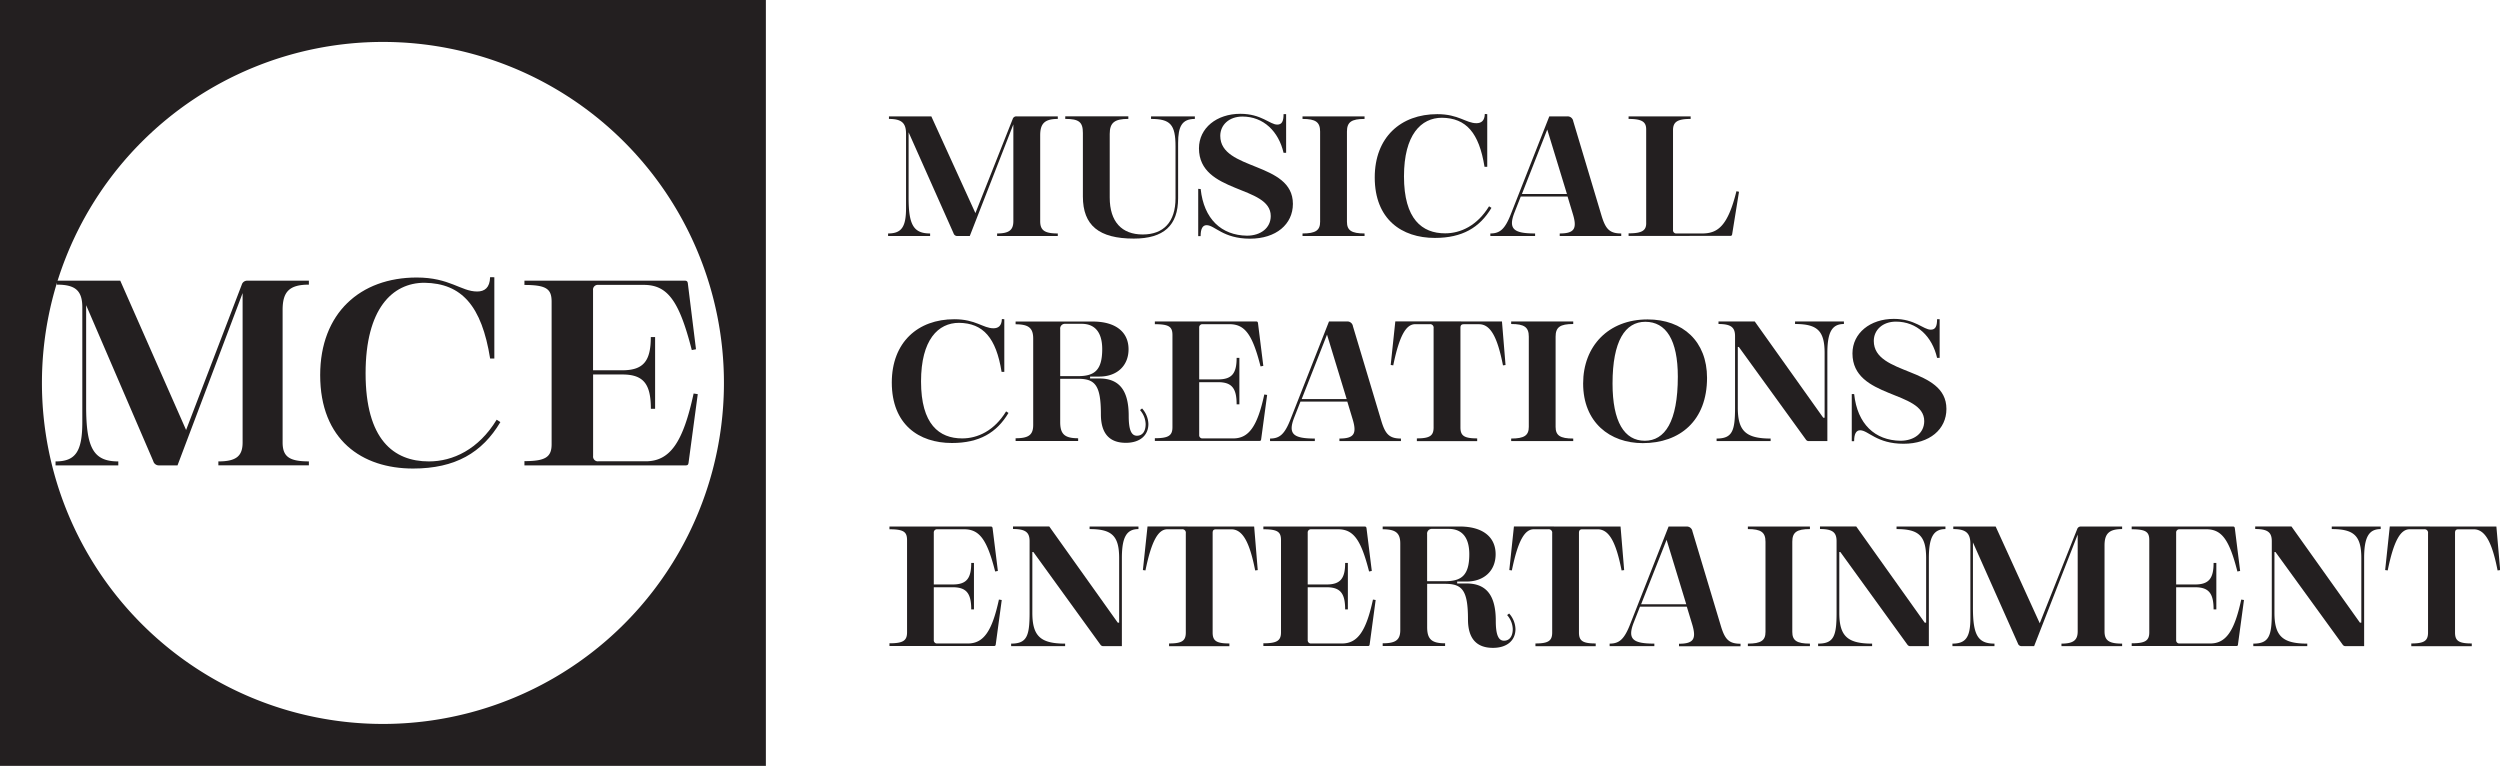 <svg xmlns="http://www.w3.org/2000/svg" viewBox="0 0 789.95 242">
  <title>mce-mark-h</title>
  <g id="Layer_2" data-name="Layer 2">
    <g id="MCE_Spot" data-name="MCE Spot">
      <g>
        <g>
          <path d="M97.6,88.69v1.25c-6.28,0-8.3,2.33-8.3,8v41.85c0,4.51,2.1,6,8.3,6v1.25H69V145.8c5.73,0,7.66-1.75,7.66-6V92.61L56.09,147.05H50.28a1.81,1.81,0,0,1-1.85-1.34L27.22,96.44v31.93c0,13.26,2.34,17.43,10.16,17.43v1.25H17.55V145.8c6.29,0,8.46-3.09,8.46-12.43V97.11c0-5.34-2.25-7.17-8.06-7.17V88.69H38l20.8,47.18L76.4,89.94a1.75,1.75,0,0,1,1.69-1.25Z" fill="#231f20"/>
          <path d="M156.2,87.6v25.68h-1.33c-2.67-16.67-9-23.76-20.76-23.93-10.17,0-18.59,8.26-18.59,28.6,0,20.93,8.84,27.85,20,27.85,7.58,0,15.67-3.76,21.42-13.18l1.17.75c-5.75,9.68-14.26,14.68-27.6,14.68-16.17,0-29.34-9.09-29.34-29.52,0-19.59,12.67-30.84,30.51-30.84,10.42,0,14,4.42,19.09,4.42,2.34,0,4-1.17,4.09-4.51Z" fill="#231f20"/>
          <path d="M220.48,124.54l-2.91,21.67c-.09.67-.34.84-.92.84H165.71v-1.34c6.59,0,8.59-1.25,8.59-5.33v-45c0-4-1.5-5.34-8.59-5.34V88.69h50.71c.58,0,.84.25.92.83l2.58,20.84-1.33.25c-4-15.75-7.75-20.59-15.18-20.59H189.05a1.5,1.5,0,0,0-1.66,1.67V117h9.25c6.75,0,9-3,9-10.5H207v22.67h-1.34c0-7.75-2.25-10.84-9-10.84h-9.25v25.77a1.49,1.49,0,0,0,1.66,1.66H204c7.75,0,11.84-6,15.17-21.42Z" fill="#231f20"/>
        </g>
        <path d="M0,0V242H242V0ZM121,228.75A107.75,107.75,0,1,1,228.75,121,107.75,107.75,0,0,1,121,228.75Z" fill="#231f20"/>
      </g>
    </g>
    <g id="Layer_6" data-name="Layer 6">
      <g>
        <path d="M334.24,36.77v.81c-4.21,0-5.56,1.52-5.56,5.19V69.88c0,2.91,1.4,3.89,5.56,3.89v.81H315.07v-.81c3.84,0,5.13-1.14,5.13-3.89V39.31L306.43,74.58h-3.89a1.22,1.22,0,0,1-1.24-.87L287.1,41.8V62.48c0,8.58,1.57,11.29,6.8,11.29v.81H280.62v-.81c4.21,0,5.67-2,5.67-8V42.23c0-3.46-1.51-4.65-5.4-4.65v-.81h13.39l13.93,30.57L320,37.58a1.18,1.18,0,0,1,1.13-.81Z" fill="#231f20"/>
        <path d="M377.55,36.77v.81c-4.05,0-5.29,2.33-5.29,7.62V62.64c0,8.64-4.59,12.75-14,12.75-11,0-16.09-4.16-16.09-13.29V42c0-3.45-1.25-4.43-5.57-4.43v-.81h19.93v.81c-4.37,0-5.88,1.19-5.88,4.76V62.42c0,7.67,3.83,11.67,10.42,11.67s10.37-3.94,10.37-11.45V46.22c0-6.91-1.68-8.64-7.73-8.64v-.81Z" fill="#231f20"/>
        <path d="M379.39,59.73c1,9.45,6.53,14.63,14.63,14.74,4.32,0,7.51-2.43,7.51-6.21,0-9.78-22.68-7-22.68-21.39,0-6.42,5.61-10.91,13.07-10.91,6.69,0,9.34,3.41,11.66,3.41,1.46,0,2-1,2-3.3h.81V48.28h-.81c-1.57-6.75-6.32-11.45-13-11.45-4.21,0-7,2.64-7,6.1,0,11.07,22.95,8.1,22.95,21.49,0,6.43-5.3,11-13.56,11-8.53,0-11.12-4.27-13.71-4.27-1.25,0-1.89,1.13-1.89,3.46h-.76V59.67Z" fill="#231f20"/>
        <path d="M431.17,36.77v.81c-4.15,0-5.56,1-5.56,4V70.09c0,2.7,1.41,3.68,5.56,3.68v.81h-19.6v-.81c4.16,0,5.56-1,5.56-3.68V41.58c0-3-1.4-4-5.56-4v-.81Z" fill="#231f20"/>
        <path d="M469.94,36.07V52.71h-.86c-1.73-10.81-5.83-15.4-13.45-15.5-6.58,0-12,5.34-12,18.52,0,13.55,5.73,18,13,18,4.92,0,10.15-2.44,13.88-8.54l.76.49c-3.73,6.26-9.24,9.5-17.88,9.5-10.47,0-19-5.88-19-19.11,0-12.69,8.21-20,19.77-20,6.75,0,9.07,2.86,12.36,2.86,1.52,0,2.6-.76,2.65-2.92Z" fill="#231f20"/>
        <path d="M506.12,68.37c1.25,4,2.49,5.4,6.16,5.4v.81H492.84v-.81c4.75,0,5.56-1.62,4.1-6.32l-1.62-5.35H480.53l-2,5.08c-2,5.18-.27,6.59,6.53,6.59v.81H470.92v-.81c3.07,0,4.64-1.41,6.48-6.11l12.15-30.89h5.77a1.79,1.79,0,0,1,1.79,1.52Zm-11-7.08L488.9,40.93l-8,20.36Z" fill="#231f20"/>
        <path d="M534.21,36.77v.81c-4.16,0-5.57.92-5.57,3.57V72.69a1,1,0,0,0,1.08,1.08h8.16c5,0,8.1-2.49,10.8-13.34l.81.16L547.33,74c-.06.37-.22.54-.6.54H514.6v-.81c4.27,0,5.67-.87,5.56-3.46V40.88c0-2.43-1.4-3.3-5.56-3.3v-.81Z" fill="#231f20"/>
        <path d="M317.34,100.87V117.5h-.86c-1.73-10.8-5.84-15.39-13.45-15.49-6.59,0-12,5.34-12,18.52,0,13.55,5.72,18,13,18,4.91,0,10.15-2.44,13.88-8.54l.75.49c-3.72,6.26-9.23,9.5-17.87,9.5-10.48,0-19-5.88-19-19.11,0-12.69,8.21-20,19.76-20,6.75,0,9.08,2.86,12.37,2.86,1.51,0,2.59-.76,2.65-2.92Z" fill="#231f20"/>
        <path d="M360.87,129.06a7.68,7.68,0,0,1,2,4.91c0,3.62-2.7,5.95-7.12,5.95-5.24,0-7.89-3-7.89-9,0-9.13-1.78-11.23-7.18-11.23H335v13.66c0,3.83,1.4,5.13,5.67,5.13v.86H320.91v-.86c4.15,0,5.56-1.08,5.56-4.21V107c0-3.34-1.41-4.53-5.56-4.53v-.87h24.35c7.45,0,11.34,3.46,11.34,8.75s-3.73,8.64-9.23,8.64h-2.92v.6h2.92c6.37,0,9.28,3.83,9.28,11.82,0,4.38.81,6.27,2.6,6.27S362,136.24,362,134a7,7,0,0,0-1.78-4.42Zm-20.2-10.21c5.18,0,7.61-1.89,7.61-8.53,0-5.13-2.16-8-6.48-8h-5.23A1.49,1.49,0,0,0,335,104v14.85Z" fill="#231f20"/>
        <path d="M400.39,124.79l-1.89,14c-.05.44-.21.54-.59.54h-33v-.86c4.26,0,5.56-.81,5.56-3.46V105.89c0-2.59-1-3.45-5.56-3.45v-.87h32c.38,0,.54.17.59.54l1.68,13.5-.87.17c-2.59-10.21-5-13.34-9.83-13.34H380a1,1,0,0,0-1.08,1.08v16.36h6c4.37,0,5.83-1.94,5.83-6.8h.87v14.68h-.87c0-5-1.46-7-5.83-7h-6v16.69a1,1,0,0,0,1.08,1.08h9.66c5,0,7.67-3.89,9.83-13.88Z" fill="#231f20"/>
        <path d="M436.52,133.17c1.24,4,2.48,5.4,6.15,5.4v.8H423.23v-.8c4.76,0,5.57-1.62,4.11-6.32l-1.62-5.35h-14.8l-2,5.08c-2,5.18-.27,6.59,6.54,6.59v.8H401.31v-.8c3.08,0,4.64-1.41,6.48-6.11l12.15-30.89h5.78a1.78,1.78,0,0,1,1.78,1.52Zm-11-7.08-6.21-20.36-8,20.36Z" fill="#231f20"/>
        <path d="M474.59,101.57l1.13,13.77-.81.11c-1.73-8.8-3.88-13-7.56-13h-4.8c-.76,0-1.08.32-1.08,1.13v31.48c0,2.65,1.19,3.46,5.29,3.46v.86H447.7v-.86c4.05,0,5.29-.81,5.29-3.46V103.68a1.09,1.09,0,0,0-1.24-1.24h-4.59c-2.87,0-5,3.62-6.92,13l-.81-.11,1.46-13.77Z" fill="#231f20"/>
        <path d="M497.11,101.57v.81c-4.16,0-5.57,1-5.57,4v28.51c0,2.7,1.41,3.68,5.57,3.68v.8H477.5v-.8c4.16,0,5.57-1,5.57-3.68V106.38c0-3-1.41-4-5.57-4v-.81Z" fill="#231f20"/>
        <path d="M539.39,119.39c0,13.56-8.59,20.63-20.31,20.63-10.36,0-18.84-6.53-18.84-18.84,0-11.83,8-20.25,20.36-20.25C531.78,100.93,539.39,107.89,539.39,119.39Zm-29.86,1.79c0,12.09,3.72,18.09,10.2,18.09,6.32,0,10.43-6,10.43-20.25,0-11.61-3.73-17.34-10.27-17.34C513.52,101.68,509.53,107.73,509.53,121.18Z" fill="#231f20"/>
        <path d="M582.64,101.57v.81c-3.78,0-5.23,2.6-5.23,9.18v27.81h-5.84a1,1,0,0,1-.91-.43l-21.23-29.32h-.32v19.17c0,7.34,2.48,9.78,10.37,9.78v.8H542.41v-.8c5,0,5.83-2.44,5.83-9.78V106.22c0-2.76-1.24-3.84-5.23-3.84v-.81h11.45L576.11,132h.43V111.56c0-7.07-2.32-9.18-9.34-9.18v-.81Z" fill="#231f20"/>
        <path d="M585.88,124.53c1,9.44,6.54,14.63,14.64,14.74,4.32,0,7.5-2.43,7.5-6.21,0-9.78-22.68-7-22.68-21.39,0-6.42,5.62-10.91,13.07-10.91,6.7,0,9.34,3.41,11.67,3.41,1.45,0,2-1,2-3.3h.81v12.21h-.81c-1.56-6.75-6.32-11.45-13-11.45-4.21,0-7,2.64-7,6.1,0,11.07,22.95,8.1,22.95,21.49,0,6.43-5.29,11-13.55,11-8.53,0-11.13-4.26-13.72-4.26-1.24,0-1.89,1.13-1.89,3.45h-.75v-14.9Z" fill="#231f20"/>
        <path d="M316.53,189.59l-1.89,14c-.05.44-.22.54-.59.54h-33v-.86c4.27,0,5.56-.81,5.56-3.46V170.69c0-2.59-1-3.45-5.56-3.45v-.87h32c.37,0,.54.17.59.54l1.67,13.5-.86.17c-2.59-10.21-5-13.34-9.83-13.34h-8.48a1,1,0,0,0-1.08,1.08v16.36h6c4.37,0,5.83-1.94,5.83-6.8h.86v14.68h-.86c0-5-1.46-7-5.83-7h-6v16.69a1,1,0,0,0,1.08,1.08h9.67c5,0,7.67-3.89,9.83-13.88Z" fill="#231f20"/>
        <path d="M359.73,166.37v.81c-3.78,0-5.24,2.6-5.24,9.18v27.81h-5.83a1.06,1.06,0,0,1-.92-.43l-21.22-29.32h-.32v19.17c0,7.34,2.48,9.78,10.36,9.78v.8H319.5v-.8c5,0,5.83-2.44,5.83-9.78V171c0-2.76-1.24-3.84-5.24-3.84v-.81h11.45l21.66,30.41h.43V176.36c0-7.07-2.32-9.18-9.34-9.18v-.81Z" fill="#231f20"/>
        <path d="M396.29,166.37l1.13,13.77-.81.11c-1.73-8.8-3.89-13-7.56-13h-4.8c-.76,0-1.08.32-1.08,1.13v31.48c0,2.65,1.18,3.46,5.29,3.46v.86H369.4v-.86c4.05,0,5.29-.81,5.29-3.46V168.48a1.09,1.09,0,0,0-1.24-1.24h-4.59c-2.87,0-5,3.62-6.92,13l-.81-.11,1.46-13.77Z" fill="#231f20"/>
        <path d="M434.68,189.59l-1.89,14c-.05.44-.21.54-.59.54h-33v-.86c4.27,0,5.57-.81,5.57-3.46V170.69c0-2.59-1-3.45-5.57-3.45v-.87h32c.37,0,.54.17.59.54l1.67,13.5-.86.17c-2.59-10.21-5-13.34-9.83-13.34h-8.48a1,1,0,0,0-1.08,1.08v16.36h6c4.37,0,5.83-1.94,5.83-6.8h.86v14.68h-.86c0-5-1.46-7-5.83-7h-6v16.69a1,1,0,0,0,1.08,1.08H424c5,0,7.67-3.89,9.83-13.88Z" fill="#231f20"/>
        <path d="M476.86,193.86a7.68,7.68,0,0,1,2,4.91c0,3.62-2.69,5.94-7.12,5.94-5.24,0-7.89-3-7.89-9,0-9.13-1.78-11.23-7.18-11.23h-5.72v13.66c0,3.83,1.4,5.13,5.67,5.13v.86H436.9v-.86c4.15,0,5.56-1.08,5.56-4.21V171.77c0-3.34-1.41-4.53-5.56-4.53v-.87h24.35c7.45,0,11.34,3.46,11.34,8.75s-3.72,8.64-9.23,8.64h-2.92v.6h2.92c6.37,0,9.28,3.83,9.28,11.82,0,4.38.82,6.27,2.6,6.27S478,201,478,198.77a7,7,0,0,0-1.78-4.42Zm-20.2-10.21c5.18,0,7.61-1.89,7.61-8.53,0-5.13-2.16-8-6.48-8h-5.23a1.49,1.49,0,0,0-1.62,1.67v14.85Z" fill="#231f20"/>
        <path d="M512.06,166.37l1.14,13.77-.81.11c-1.73-8.8-3.89-13-7.56-13H500c-.75,0-1.08.32-1.08,1.13v31.48c0,2.65,1.19,3.46,5.29,3.46v.86H485.17v-.86c4.05,0,5.29-.81,5.29-3.46V168.48a1.09,1.09,0,0,0-1.24-1.24h-4.59c-2.86,0-5,3.62-6.91,13l-.81-.11,1.46-13.77Z" fill="#231f20"/>
        <path d="M543.82,198c1.24,4,2.48,5.41,6.15,5.41v.8H530.53v-.8c4.75,0,5.56-1.62,4.11-6.32L533,191.7h-14.8l-2,5.08c-2,5.18-.27,6.59,6.54,6.59v.8H508.61v-.8c3.08,0,4.64-1.41,6.48-6.11l12.15-30.89H533a1.79,1.79,0,0,1,1.78,1.52Zm-11-7.07-6.21-20.36-8.05,20.36Z" fill="#231f20"/>
        <path d="M571.9,166.37v.81c-4.16,0-5.57,1-5.57,4v28.51c0,2.7,1.41,3.68,5.57,3.68v.8H552.29v-.8c4.16,0,5.57-1,5.57-3.68V171.18c0-3-1.41-4-5.57-4v-.81Z" fill="#231f20"/>
        <path d="M614.72,166.37v.81c-3.78,0-5.24,2.6-5.24,9.18v27.81h-5.83a1.06,1.06,0,0,1-.92-.43l-21.22-29.32h-.33v19.17c0,7.34,2.49,9.78,10.37,9.78v.8H574.49v-.8c5,0,5.83-2.44,5.83-9.78V171c0-2.76-1.24-3.84-5.24-3.84v-.81h11.45l21.65,30.41h.44V176.36c0-7.07-2.33-9.18-9.35-9.18v-.81Z" fill="#231f20"/>
        <path d="M670.55,166.37v.81c-4.21,0-5.56,1.52-5.56,5.19v27.11c0,2.91,1.4,3.89,5.56,3.89v.8H651.38v-.8c3.84,0,5.13-1.14,5.13-3.89V168.91l-13.77,35.26h-3.89a1.21,1.21,0,0,1-1.24-.86l-14.2-31.91v20.68c0,8.59,1.57,11.29,6.8,11.29v.8H616.93v-.8c4.21,0,5.67-2,5.67-8.05V171.83c0-3.46-1.51-4.65-5.4-4.65v-.81h13.39l13.93,30.57,11.83-29.76a1.18,1.18,0,0,1,1.13-.81Z" fill="#231f20"/>
        <path d="M709.05,189.59l-1.89,14c0,.44-.21.54-.59.54h-33v-.86c4.26,0,5.56-.81,5.56-3.46V170.69c0-2.59-1-3.45-5.56-3.45v-.87h32c.38,0,.54.17.59.54l1.68,13.5-.87.17c-2.59-10.21-5-13.34-9.83-13.34H688.7a1,1,0,0,0-1.08,1.08v16.36h6c4.37,0,5.83-1.94,5.83-6.8h.87v14.68h-.87c0-5-1.46-7-5.83-7h-6v16.69a1,1,0,0,0,1.08,1.08h9.66c5,0,7.67-3.89,9.83-13.88Z" fill="#231f20"/>
        <path d="M752.25,166.37v.81c-3.78,0-5.23,2.6-5.23,9.18v27.81h-5.84a1.05,1.05,0,0,1-.91-.43L719,174.42h-.32v19.17c0,7.34,2.48,9.78,10.37,9.78v.8H712v-.8c5,0,5.84-2.44,5.84-9.78V171c0-2.76-1.25-3.84-5.24-3.84v-.81h11.45l21.65,30.41h.43V176.36c0-7.07-2.32-9.18-9.34-9.18v-.81Z" fill="#231f20"/>
        <path d="M788.81,166.37,790,180.14l-.81.11c-1.73-8.8-3.89-13-7.56-13h-4.81c-.76,0-1.08.32-1.08,1.13v31.48c0,2.65,1.19,3.46,5.29,3.46v.86H761.92v-.86c4.05,0,5.29-.81,5.29-3.46V168.48a1.09,1.09,0,0,0-1.24-1.24h-4.59c-2.86,0-5,3.62-6.91,13l-.81-.11,1.46-13.77Z" fill="#231f20"/>
      </g>
    </g>
  </g>
</svg>
